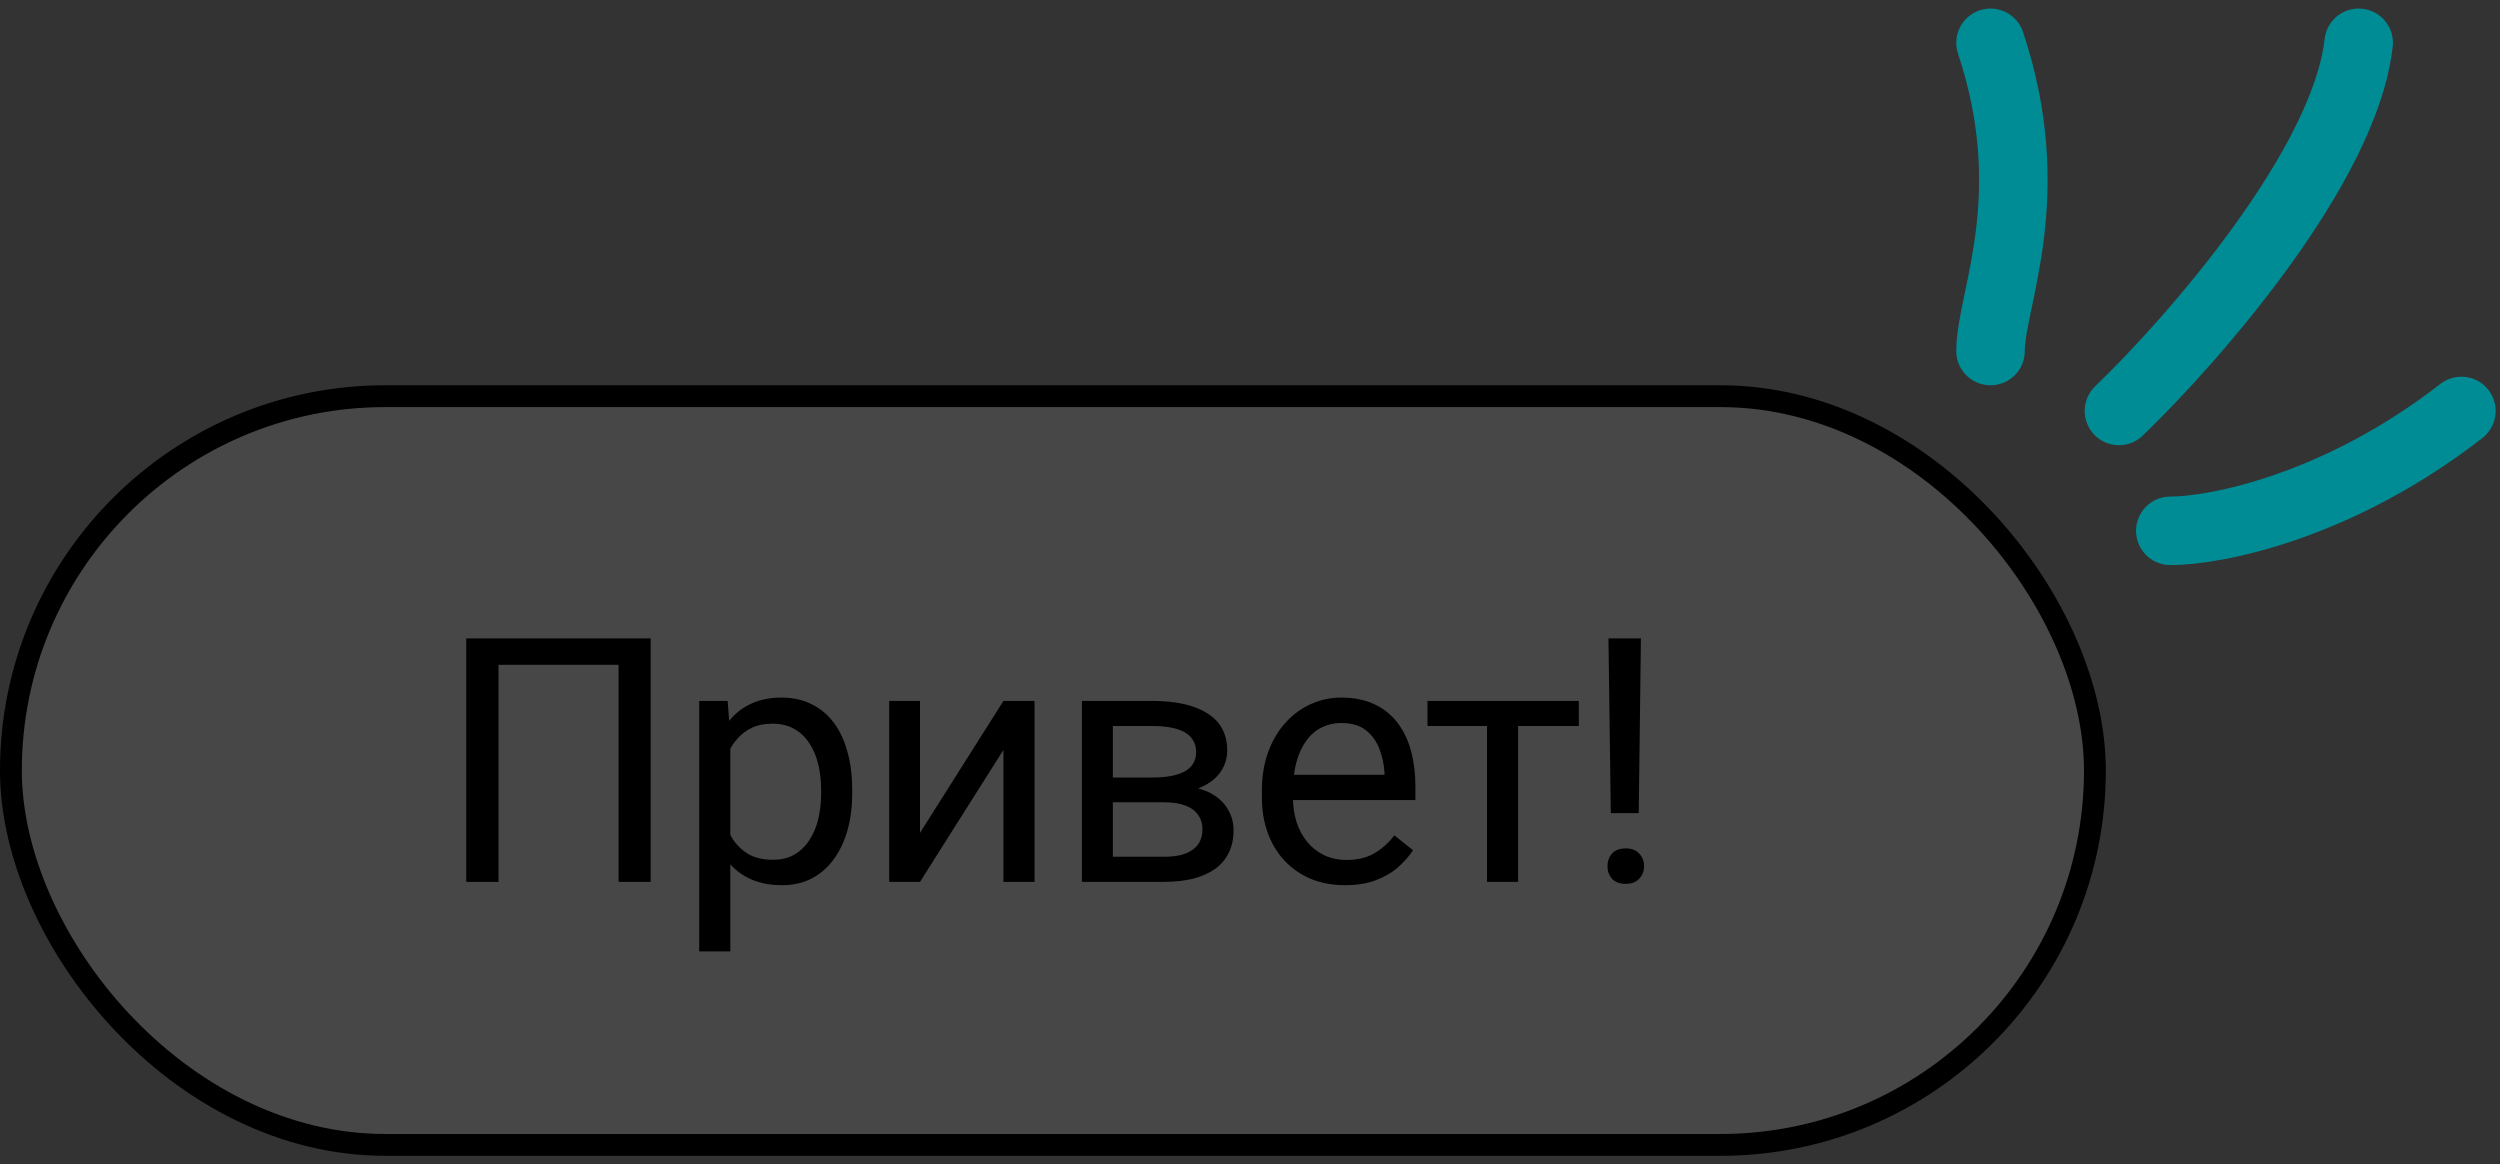 <svg width="146" height="68" viewBox="0 0 146 68" fill="none" xmlns="http://www.w3.org/2000/svg">
<rect x="0" y="0" width="146" height="68" fill="#333333" stroke="none"/>
<rect x="0.637" y="23.137" width="121.706" height="43.725" rx="21.863" fill="white" fill-opacity="0.1"/>
<rect x="0.637" y="23.137" width="121.706" height="43.725" rx="21.863" stroke="black" stroke-width="1.275"/>
<path d="M38 37.281V51.5H36.125V38.824H29.113V51.5H27.229V37.281H38ZM42.651 42.965V55.562H40.835V40.934H42.495L42.651 42.965ZM49.77 46.129V46.334C49.77 47.102 49.679 47.815 49.497 48.473C49.315 49.124 49.048 49.69 48.696 50.172C48.351 50.654 47.925 51.028 47.417 51.295C46.909 51.562 46.326 51.695 45.669 51.695C44.998 51.695 44.406 51.585 43.891 51.363C43.377 51.142 42.941 50.82 42.583 50.397C42.225 49.973 41.938 49.465 41.723 48.873C41.515 48.281 41.372 47.613 41.294 46.871V45.777C41.372 44.996 41.518 44.296 41.733 43.678C41.948 43.059 42.231 42.532 42.583 42.096C42.941 41.653 43.374 41.318 43.882 41.09C44.389 40.855 44.975 40.738 45.639 40.738C46.303 40.738 46.893 40.868 47.407 41.129C47.921 41.383 48.354 41.747 48.706 42.223C49.057 42.698 49.321 43.268 49.497 43.932C49.679 44.589 49.77 45.322 49.77 46.129ZM47.954 46.334V46.129C47.954 45.602 47.899 45.107 47.788 44.645C47.677 44.176 47.505 43.766 47.27 43.414C47.042 43.056 46.749 42.776 46.391 42.574C46.033 42.366 45.607 42.262 45.112 42.262C44.656 42.262 44.259 42.34 43.921 42.496C43.589 42.652 43.306 42.864 43.071 43.131C42.837 43.391 42.645 43.691 42.495 44.029C42.352 44.361 42.244 44.706 42.173 45.065V47.594C42.303 48.05 42.485 48.479 42.719 48.883C42.954 49.28 43.266 49.602 43.657 49.85C44.048 50.09 44.539 50.211 45.132 50.211C45.62 50.211 46.04 50.11 46.391 49.908C46.749 49.7 47.042 49.417 47.27 49.059C47.505 48.7 47.677 48.29 47.788 47.828C47.899 47.359 47.954 46.861 47.954 46.334ZM53.728 48.639L58.601 40.934H60.418V51.5H58.601V43.795L53.728 51.5H51.931V40.934H53.728V48.639ZM67.979 46.852H64.512L64.493 45.406H67.325C67.885 45.406 68.35 45.351 68.721 45.24C69.099 45.13 69.382 44.964 69.571 44.742C69.76 44.521 69.854 44.247 69.854 43.922C69.854 43.668 69.799 43.447 69.688 43.258C69.584 43.062 69.424 42.903 69.209 42.779C68.995 42.649 68.728 42.555 68.409 42.496C68.096 42.431 67.728 42.398 67.305 42.398H64.991V51.5H63.184V40.934H67.305C67.976 40.934 68.578 40.992 69.112 41.109C69.652 41.227 70.111 41.406 70.489 41.647C70.873 41.881 71.166 42.18 71.368 42.545C71.569 42.91 71.67 43.339 71.67 43.834C71.67 44.153 71.605 44.456 71.475 44.742C71.345 45.029 71.153 45.283 70.899 45.504C70.645 45.725 70.332 45.908 69.961 46.051C69.59 46.188 69.164 46.275 68.682 46.315L67.979 46.852ZM67.979 51.5H63.858L64.756 50.035H67.979C68.48 50.035 68.897 49.973 69.229 49.85C69.561 49.719 69.808 49.537 69.971 49.303C70.14 49.062 70.225 48.775 70.225 48.443C70.225 48.111 70.14 47.828 69.971 47.594C69.808 47.353 69.561 47.171 69.229 47.047C68.897 46.917 68.48 46.852 67.979 46.852H65.235L65.254 45.406H68.682L69.336 45.953C69.916 45.999 70.407 46.142 70.811 46.383C71.215 46.624 71.521 46.93 71.729 47.301C71.937 47.665 72.041 48.062 72.041 48.492C72.041 48.987 71.947 49.423 71.758 49.801C71.576 50.178 71.309 50.494 70.957 50.748C70.606 50.995 70.179 51.184 69.678 51.315C69.177 51.438 68.61 51.5 67.979 51.5ZM78.548 51.695C77.812 51.695 77.145 51.572 76.546 51.324C75.954 51.07 75.443 50.715 75.013 50.26C74.59 49.804 74.264 49.264 74.036 48.639C73.808 48.014 73.695 47.33 73.695 46.588V46.178C73.695 45.318 73.822 44.553 74.075 43.883C74.329 43.206 74.674 42.633 75.111 42.164C75.547 41.695 76.041 41.34 76.595 41.1C77.148 40.859 77.721 40.738 78.314 40.738C79.069 40.738 79.72 40.868 80.267 41.129C80.82 41.389 81.273 41.754 81.624 42.223C81.976 42.685 82.236 43.232 82.406 43.863C82.575 44.488 82.659 45.172 82.659 45.914V46.725H74.769V45.25H80.853V45.113C80.827 44.645 80.729 44.189 80.56 43.746C80.397 43.303 80.137 42.939 79.778 42.652C79.42 42.366 78.932 42.223 78.314 42.223C77.903 42.223 77.526 42.31 77.181 42.486C76.836 42.656 76.54 42.91 76.292 43.248C76.045 43.587 75.853 44 75.716 44.488C75.579 44.977 75.511 45.54 75.511 46.178V46.588C75.511 47.089 75.579 47.561 75.716 48.004C75.859 48.44 76.064 48.824 76.331 49.156C76.605 49.488 76.933 49.749 77.318 49.938C77.708 50.126 78.151 50.221 78.646 50.221C79.284 50.221 79.824 50.09 80.267 49.83C80.71 49.57 81.097 49.221 81.429 48.785L82.523 49.654C82.295 49.999 82.005 50.328 81.653 50.641C81.302 50.953 80.869 51.207 80.355 51.402C79.847 51.598 79.245 51.695 78.548 51.695ZM88.658 40.934V51.5H86.842V40.934H88.658ZM92.203 40.934V42.398H83.365V40.934H92.203ZM95.829 37.281L95.702 47.486H94.071L93.934 37.281H95.829ZM93.876 50.592C93.876 50.299 93.964 50.051 94.139 49.85C94.322 49.648 94.589 49.547 94.94 49.547C95.285 49.547 95.549 49.648 95.731 49.85C95.92 50.051 96.014 50.299 96.014 50.592C96.014 50.872 95.92 51.113 95.731 51.315C95.549 51.516 95.285 51.617 94.94 51.617C94.589 51.617 94.322 51.516 94.139 51.315C93.964 51.113 93.876 50.872 93.876 50.592Z" fill="black"/>
<path d="M116.246 20.5C116.246 17.5 119.246 11.5 116.246 2.5M123.746 24C128.079 19.833 136.946 9.7 137.746 2.5M126.746 31C129.413 31 136.546 29.6 143.746 24" stroke="#008C95" stroke-width="4" stroke-linecap="round" stroke-linejoin="round"/>
</svg>
